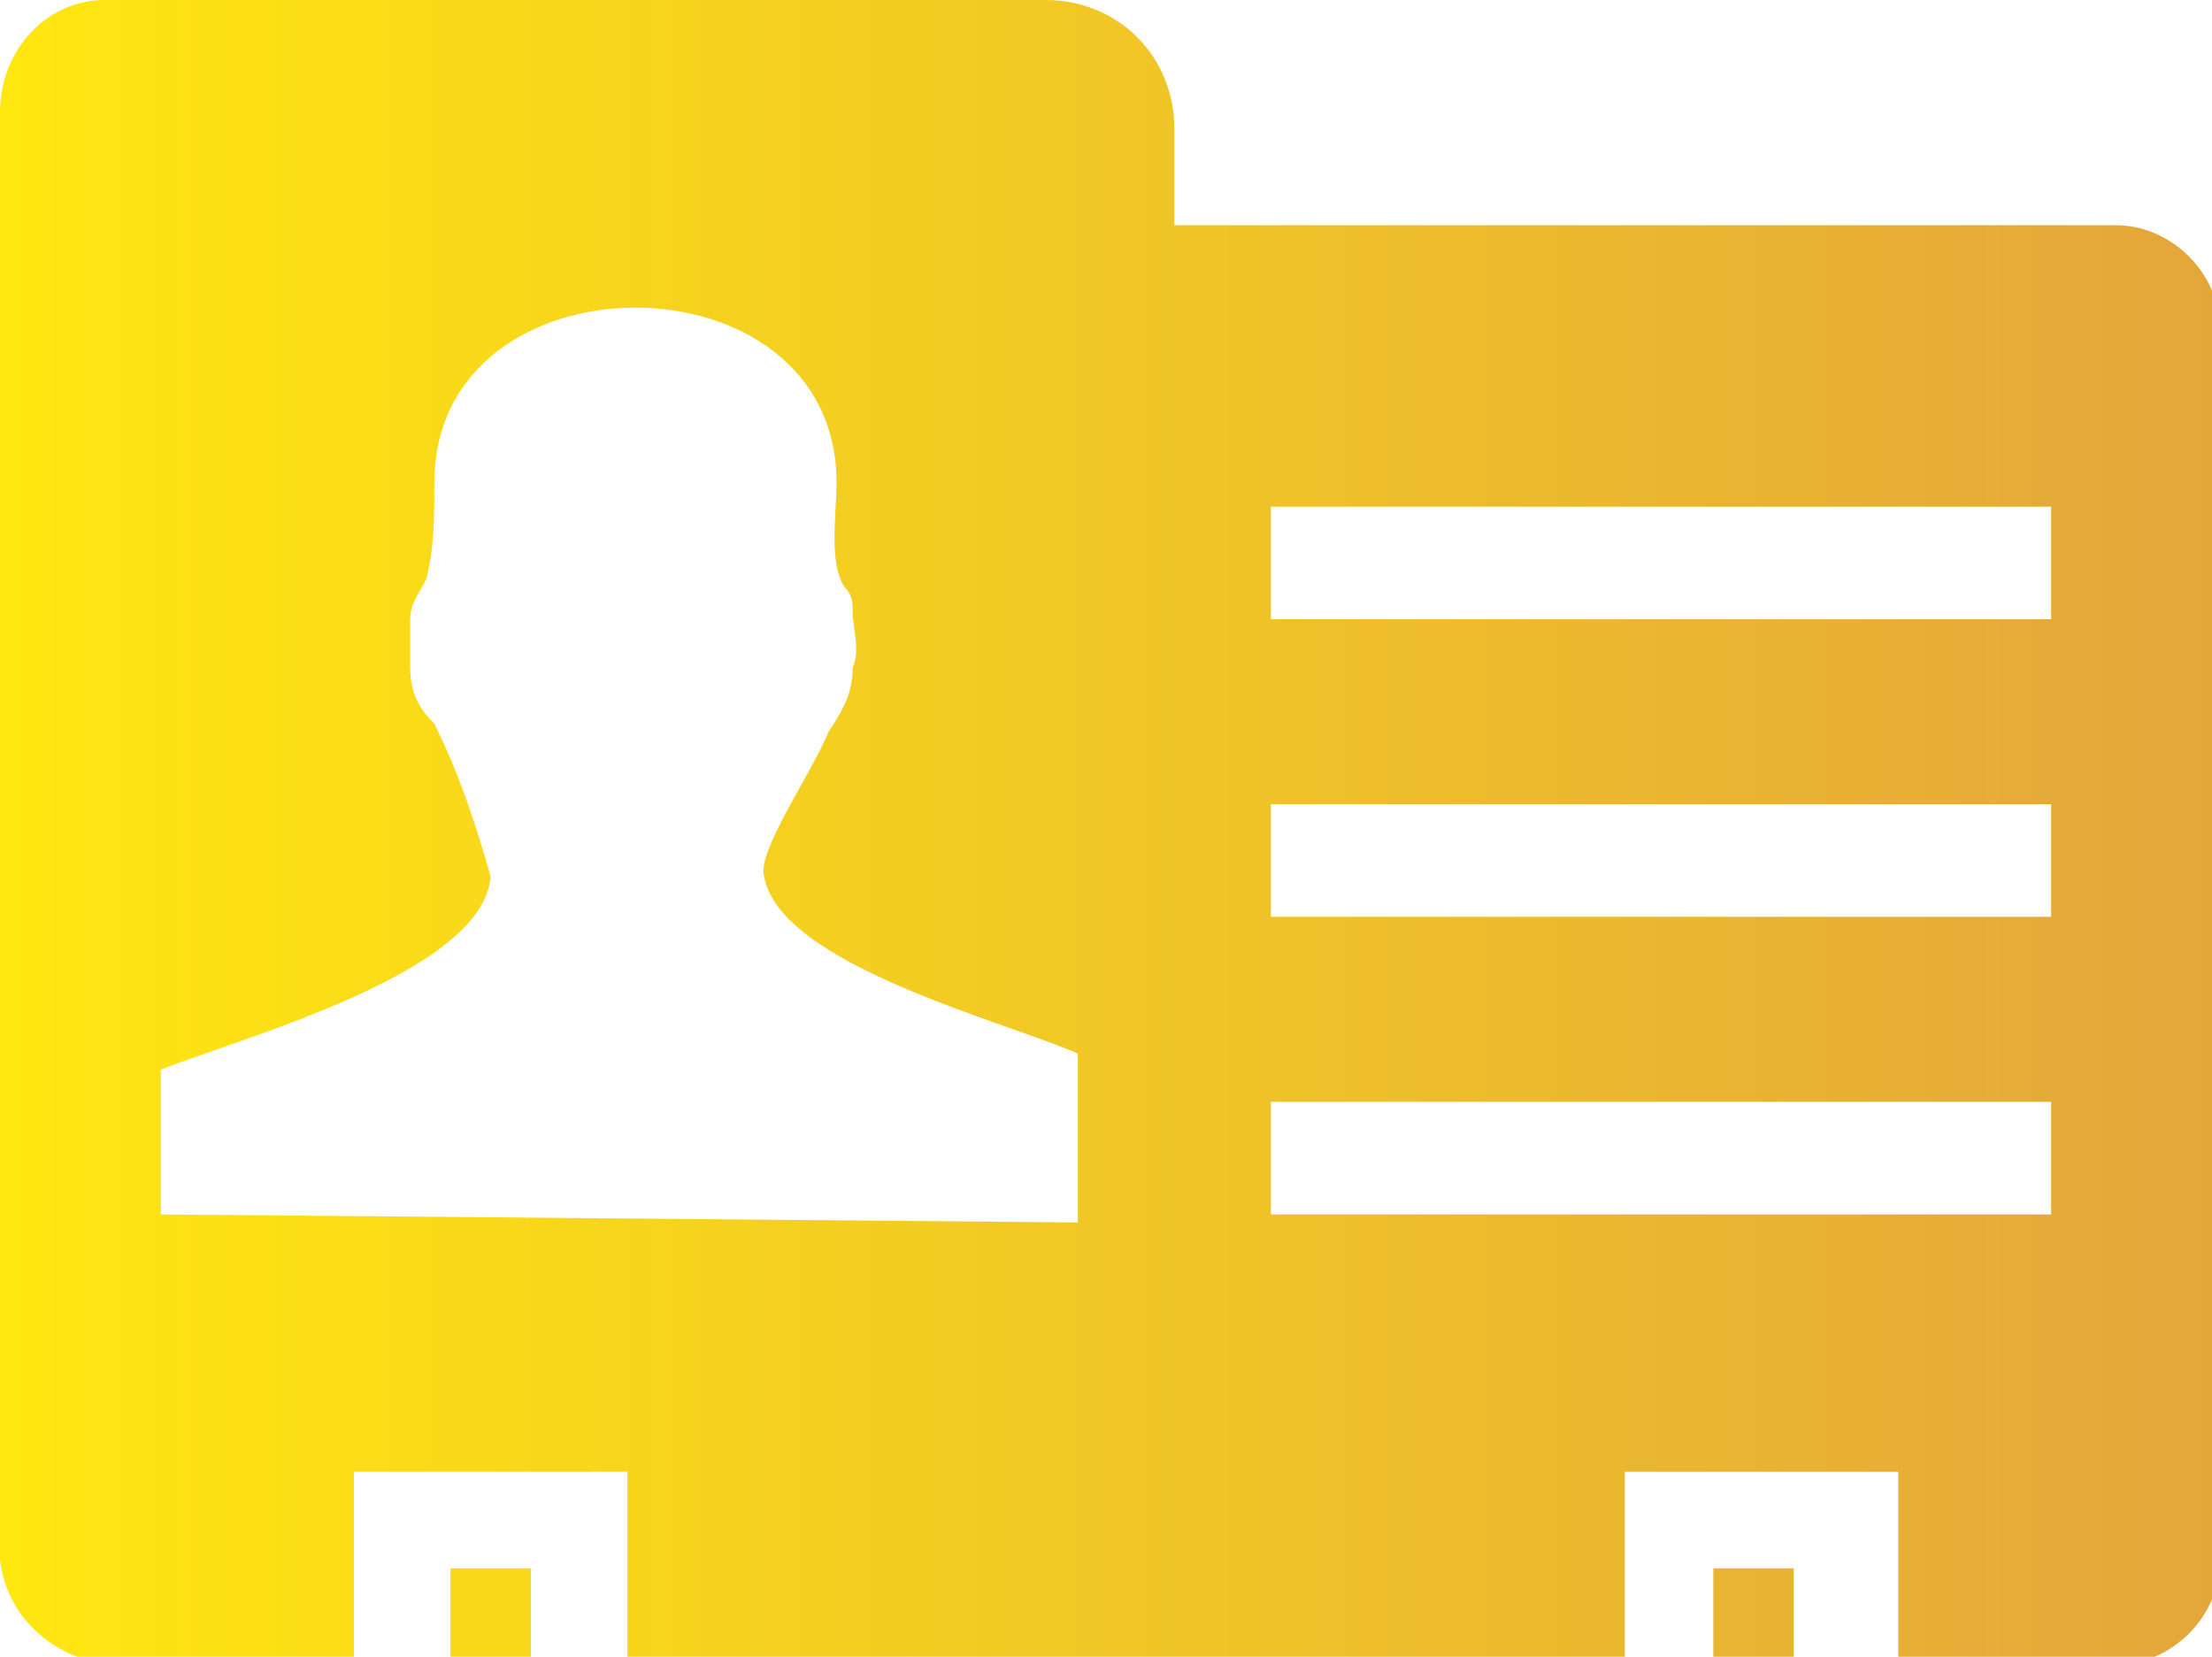 <?xml version="1.0" encoding="utf-8"?>
<!-- Generator: Adobe Illustrator 26.0.2, SVG Export Plug-In . SVG Version: 6.00 Build 0)  -->
<svg version="1.1" id="icon-my" xmlns="http://www.w3.org/2000/svg" xmlns:xlink="http://www.w3.org/1999/xlink" x="0px" y="0px"
	 viewBox="0 0 27.5 20.6" style="enable-background:new 0 0 27.5 20.6;" xml:space="preserve">
<style type="text/css">
	.st0{fill-rule:evenodd;clip-rule:evenodd;fill:url(#路径_57905_00000111888084480178343200000009167244959999529345_);}
	.st1{fill:url(#mem-card_00000168805894922411360400000003658101823357173633_);}
</style>
<linearGradient id="路径_57905_00000170990694074912428080000016176466823359644823_" gradientUnits="userSpaceOnUse" x1="0" y1="10.35" x2="27.6" y2="10.35">
	<stop  offset="0" style="stop-color:#FFE710"/>
	<stop  offset="1" style="stop-color:#E3A63B"/>
</linearGradient>
<path id="路径_57905" style="fill-rule:evenodd;clip-rule:evenodd;fill:url(#路径_57905_00000170990694074912428080000016176466823359644823_);" d="
	M1.3,0H13c0.9,0,1.6,0.7,1.6,1.6v1.2h11.7c0.7,0,1.3,0.6,1.3,1.3v15.3c0,0.7-0.6,1.3-1.3,1.3h-2.7v-2.4h-3.4v2.4H7.8v-2.4H4.4v2.4
	H1.5c-0.7,0-1.4-0.5-1.5-1.3v-18C0,0.6,0.6,0,1.3,0z M15.8,6.3h9.7v1.4h-9.7V6.3z M15.8,10h9.7v1.4h-9.7V10z M15.8,13.7h9.7v1.4
	h-9.7V13.7z M2,15.1v-1.8c1-0.4,4-1.2,4.1-2.4C5.9,10.2,5.7,9.6,5.4,9C5.2,8.8,5.1,8.6,5.1,8.3c0-0.2,0-0.4,0-0.6s0.1-0.3,0.2-0.5
	C5.4,6.8,5.4,6.4,5.4,6c0-2.9,5-2.9,5,0c0,0.4-0.1,1,0.1,1.3c0.1,0.1,0.1,0.2,0.1,0.3c0,0.2,0.1,0.5,0,0.7c0,0.3-0.1,0.5-0.3,0.8
	c-0.2,0.5-0.9,1.5-0.8,1.8c0.2,1.1,3,1.8,3.9,2.2v2.1L2,15.1z M22.3,20.6h-1v-1.1h1V20.6L22.3,20.6z M6.6,20.6h-1v-1.1h1V20.6z"/>
<linearGradient id="mem-card_00000056386547572831484600000012543947576231875243_" gradientUnits="userSpaceOnUse" x1="128.675" y1="-169.98" x2="151.315" y2="-169.98">
	<stop  offset="0" style="stop-color:#FFE710"/>
	<stop  offset="1" style="stop-color:#E3A63B"/>
</linearGradient>
<path id="mem-card" style="fill:url(#mem-card_00000056386547572831484600000012543947576231875243_);" d="M131.8-165.5h3.6v1.4
	h-3.6V-165.5z M131.8-162.3H142v1.2h-10.2C131.8-161.1,131.8-162.3,131.8-162.3z M145.3-165.5h3.6v1.4h-3.6V-165.5z M140.8-165.5
	h3.6v1.4h-3.6C140.8-164.2,140.8-165.5,140.8-165.5z M136.3-165.5h3.6v1.4h-3.6C136.3-164.2,136.3-165.5,136.3-165.5z M151-173.8
	L151-173.8c-0.2-0.2-0.6-0.4-0.9-0.4h-1.4l-2.5-4.2l-6.9,4.2h-1.9l8.2-5l-1.3-2.2c-0.2-0.3-0.4-0.4-0.7-0.5c-0.3-0.1-0.6,0-0.8,0.1
	l-12.4,7.5h-0.5c-0.7,0-1.2,0.6-1.2,1.2c0,0,0,0,0,0v13.5c0,0.3,0.1,0.6,0.3,0.8l0,0c0.2,0.2,0.6,0.4,0.9,0.4h20.2
	c0.3,0,0.6-0.1,0.9-0.4l0,0l0,0c0.2-0.2,0.3-0.5,0.3-0.8v-13.5C151.3-173.2,151.2-173.5,151-173.8L151-173.8z M150.1-167.3v7.9l0,0
	h-20.2c0,0,0,0,0,0l0,0v-7.9H150.1z M150.1-171.3h-20.2v-1.5c0,0,0-0.1,0.1-0.1h20.1c0,0,0,0,0,0l0,0L150.1-171.3L150.1-171.3z"/>
</svg>
